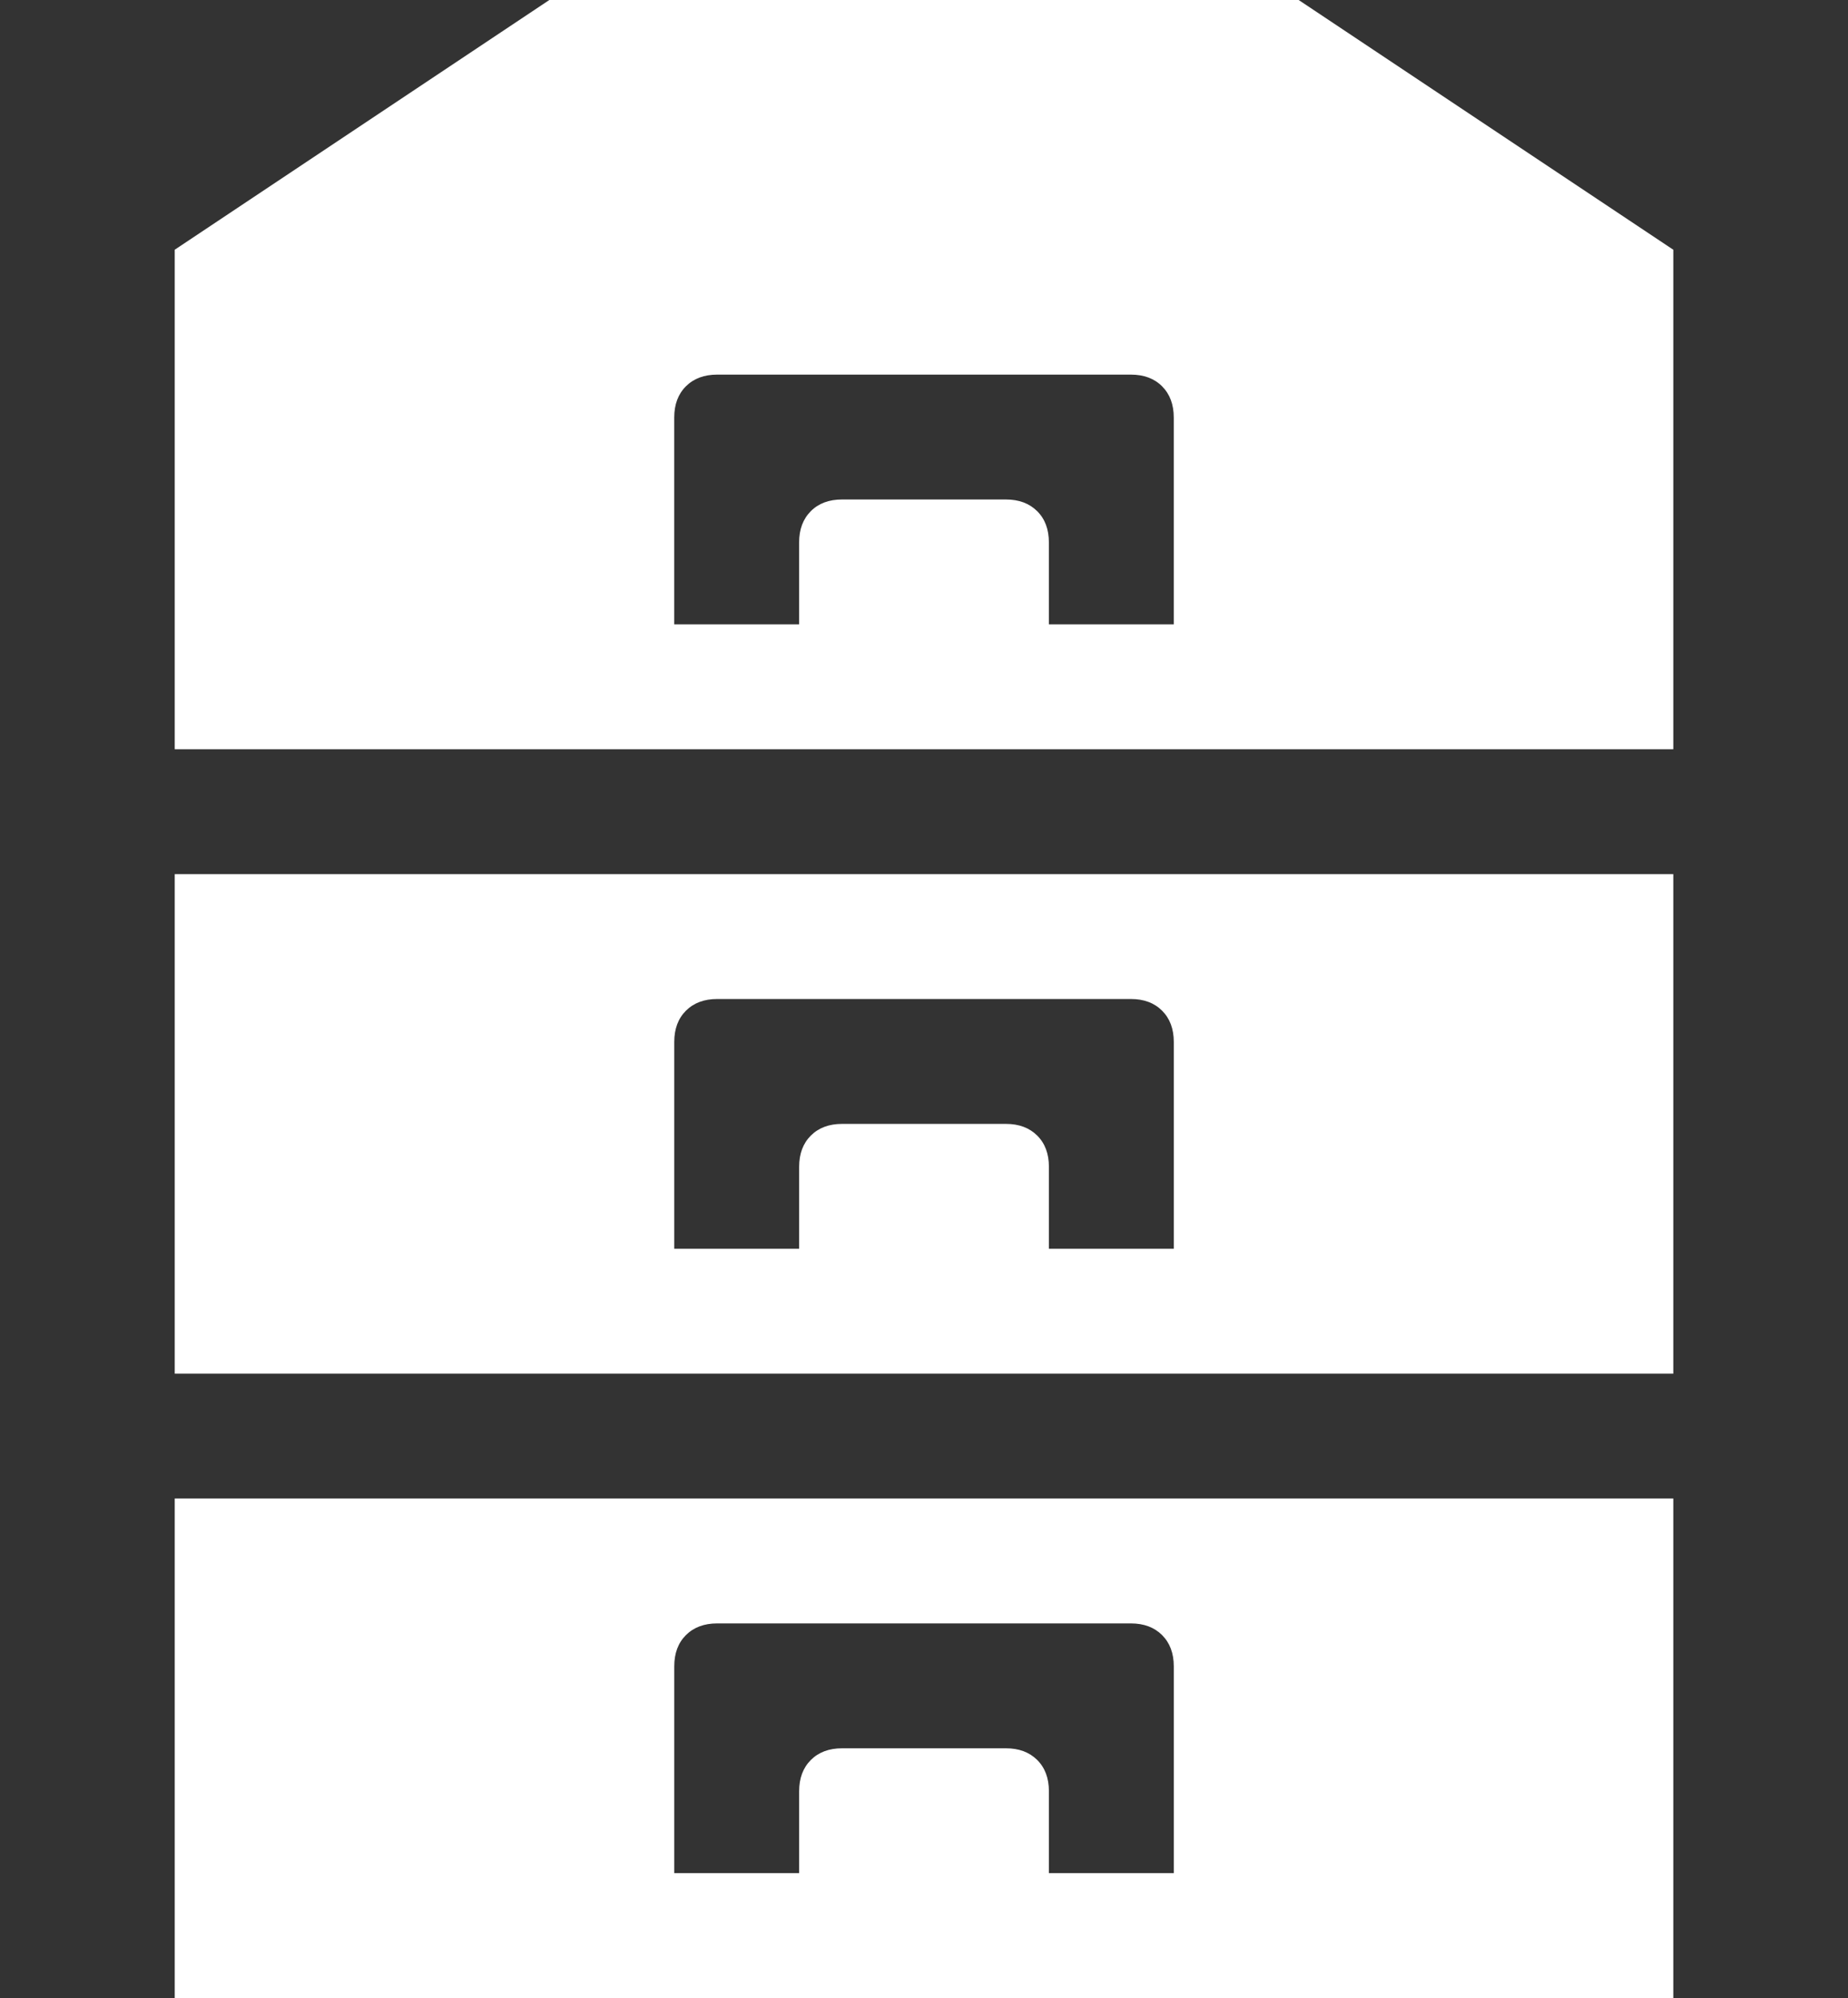 <?xml version="1.0" encoding="utf-8"?>
<!-- Generator: Adobe Illustrator 13.0.0, SVG Export Plug-In . SVG Version: 6.00 Build 14948)  -->
<!DOCTYPE svg PUBLIC "-//W3C//DTD SVG 1.1//EN" "http://www.w3.org/Graphics/SVG/1.1/DTD/svg11.dtd">
<svg version="1.1" id="Ebene_1" xmlns="http://www.w3.org/2000/svg" xmlns:xlink="http://www.w3.org/1999/xlink" x="0px" y="0px"
	 width="62.92px" height="68.031px" viewBox="0 0 62.92 68.031" enable-background="new 0 0 62.92 68.031" xml:space="preserve">
<rect x="0" y="0" width="62.92" height="68.031" fill="#333333" stroke="none"/>
<g>
	<path fill="#FFFFFF" d="M44.216-0.001l12.756,8.504v17.008H5.949V8.503l12.756-8.504H44.216z M5.949,46.77V29.763h51.023V46.77
		H5.949z M5.949,68.03V51.022h51.023V68.03H5.949z M39.964,21.259v-7.043c0-0.442-0.133-0.797-0.398-1.063s-0.619-0.398-1.063-0.398
		H24.417c-0.442,0-0.797,0.133-1.063,0.398s-0.398,0.62-0.398,1.063v7.043h4.252v-2.791c0-0.442,0.133-0.797,0.398-1.063
		s0.62-0.398,1.063-0.398h5.582c0.443,0,0.797,0.133,1.063,0.398s0.398,0.62,0.398,1.063v2.791H39.964z M22.957,35.476v7.042h4.252
		v-2.79c0-0.443,0.133-0.798,0.398-1.063s0.62-0.398,1.063-0.398h5.582c0.443,0,0.797,0.133,1.063,0.398s0.398,0.62,0.398,1.063
		v2.79h4.252v-7.042c0-0.443-0.133-0.798-0.398-1.063c-0.266-0.266-0.619-0.398-1.063-0.398H24.417
		c-0.442,0-0.797,0.133-1.063,0.398C23.089,34.678,22.957,35.033,22.957,35.476z M22.957,56.736v7.042h4.252v-2.79
		c0-0.442,0.133-0.798,0.398-1.063s0.62-0.398,1.063-0.398h5.582c0.443,0,0.797,0.133,1.063,0.398s0.398,0.621,0.398,1.063v2.79
		h4.252v-7.042c0-0.442-0.133-0.798-0.398-1.063s-0.619-0.398-1.063-0.398H24.417c-0.442,0-0.797,0.133-1.063,0.398
		S22.957,56.294,22.957,56.736z"/>
</g>
</svg>
